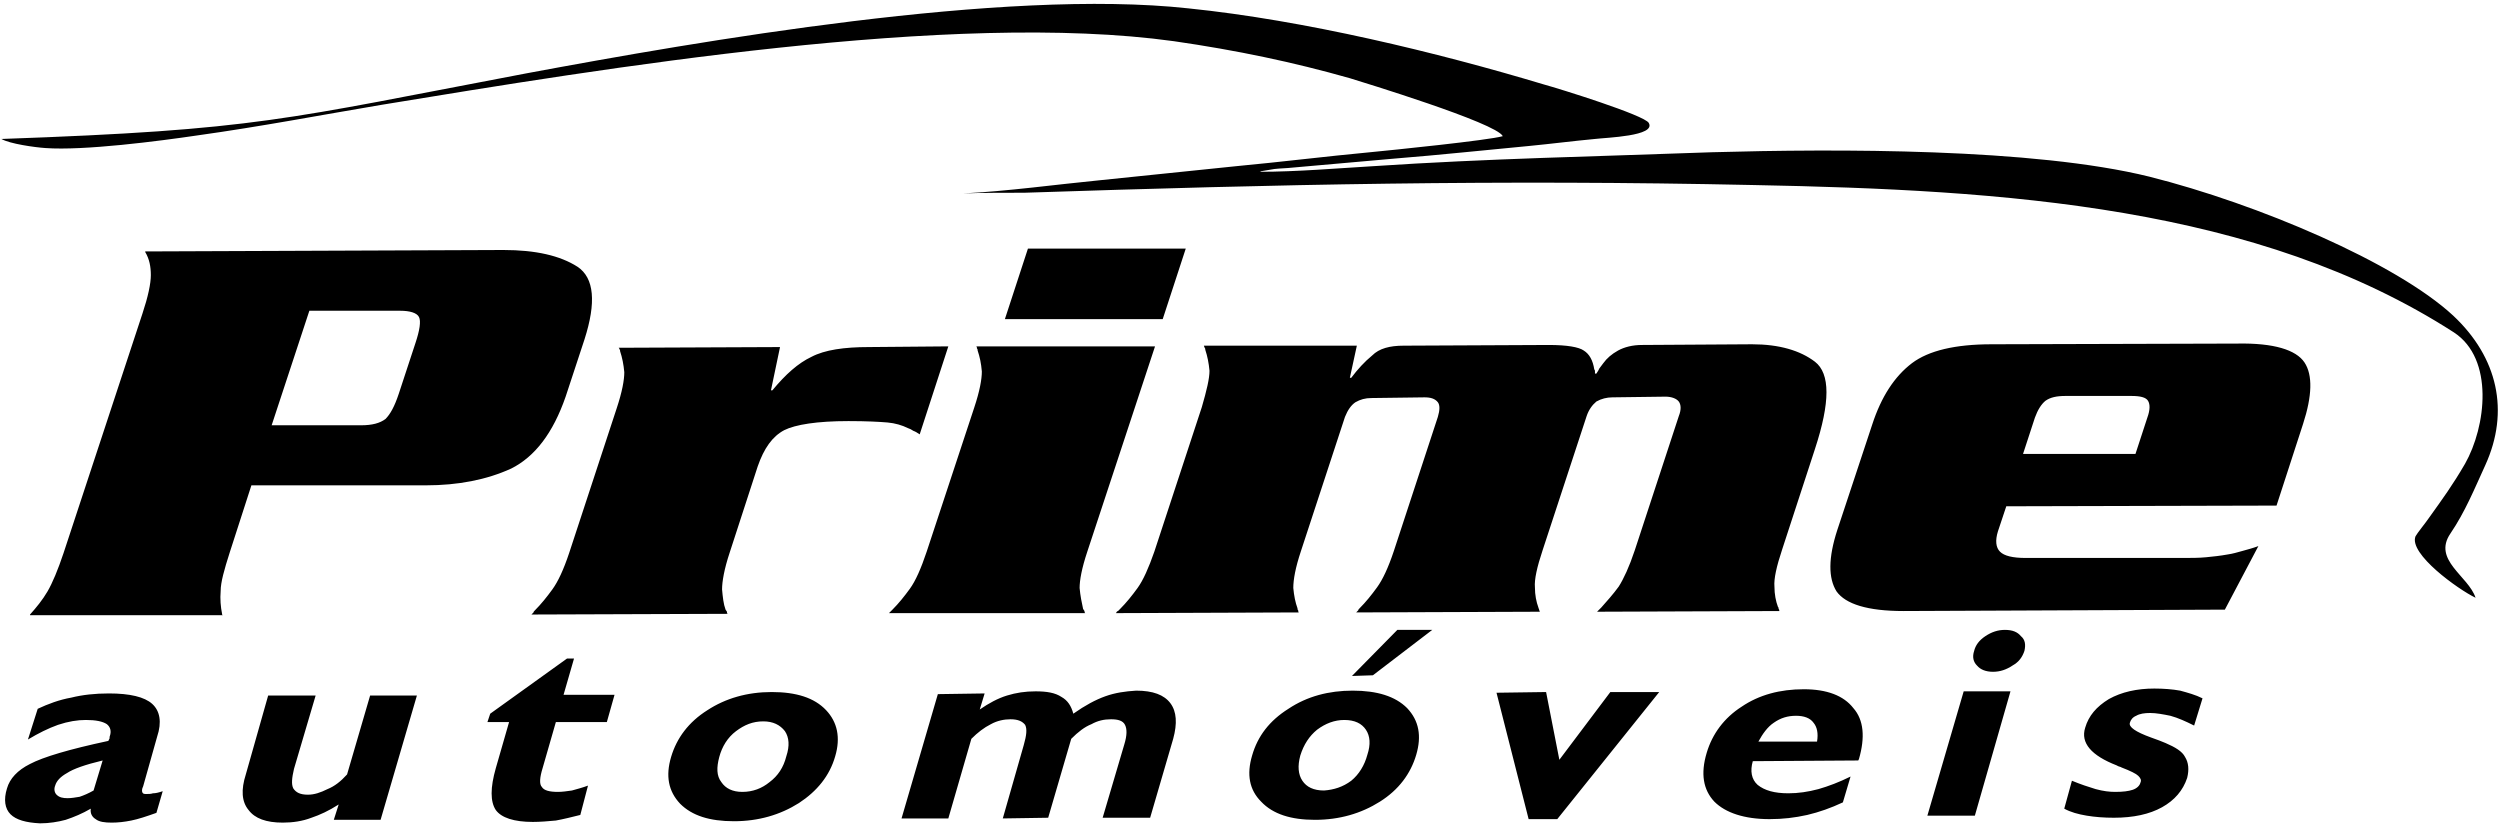<?xml version="1.0" encoding="UTF-8" standalone="no"?> <svg xmlns="http://www.w3.org/2000/svg" xmlns:xlink="http://www.w3.org/1999/xlink" viewBox="0 0 358 118" style="background-color:#ffffff00" version="1.1" xml:space="preserve" x="0px" y="0px" width="100%" height="100%"> <g id="Layer_1_1"> <path d="M 289.7 65 L 289.7 65 ZM 289.7 65 L 305.8 65 L 307.5 59.8 C 307.9 58.7 307.9 57.9 307.6 57.4 C 307.3 56.9 306.5 56.7 305.2 56.7 L 295.8 56.7 C 294.5 56.7 293.6 56.9 292.9 57.4 C 292.3 57.9 291.8 58.7 291.4 59.8 L 289.7 65 ZM 326 72.4 L 287.3 72.5 L 286.1 76.1 C 285.7 77.4 285.8 78.4 286.4 79 C 287 79.6 288.2 79.9 290.1 79.9 L 312.4 79.9 C 313.7 79.9 314.9 79.9 315.9 79.8 C 316.9 79.7 317.9 79.6 319 79.4 C 319.7 79.3 320.4 79.1 321.1 78.9 C 321.8 78.7 322.6 78.5 323.4 78.2 L 318.6 87.3 L 272.6 87.5 C 267.4 87.5 264.3 86.5 263 84.7 C 261.8 82.8 261.8 79.9 263.1 75.9 L 268.1 60.8 C 269.4 56.8 271.3 53.9 273.8 52 C 276.2 50.2 280 49.3 285.2 49.3 L 320.4 49.2 C 325.6 49.1 328.8 50.1 330 51.9 C 331.2 53.7 331.1 56.7 329.8 60.7 L 326 72.4 ZM 172.4 49.5 L 194.3 49.5 L 193.3 54.1 L 193.5 54.1 C 194.4 52.9 195.4 51.8 196.5 50.9 C 197.5 49.9 199 49.5 201 49.5 L 221.8 49.4 C 224.4 49.4 226.1 49.7 226.8 50.2 C 227.6 50.7 228.1 51.6 228.3 52.9 C 228.4 53 228.4 53.1 228.4 53.2 C 228.4 53.3 228.4 53.4 228.4 53.5 L 228.6 53.5 C 228.7 53.3 228.9 53.1 229 52.8 C 229.2 52.5 229.4 52.3 229.6 52 C 230.1 51.3 230.8 50.7 231.7 50.2 C 232.6 49.7 233.8 49.4 235.1 49.4 L 250.9 49.3 C 254.8 49.3 257.8 50.2 259.9 51.8 C 262.1 53.5 262.1 57.6 259.9 64.3 L 255.2 78.7 C 254.4 81.1 254 82.9 254.1 84 C 254.1 85.1 254.3 86.1 254.6 86.9 C 254.7 87 254.7 87.1 254.7 87.2 C 254.8 87.3 254.8 87.4 254.8 87.5 L 228.7 87.6 C 228.8 87.5 228.9 87.4 229 87.3 C 229.1 87.2 229.2 87.1 229.3 87 C 230.1 86.1 231 85.1 231.8 84 C 232.5 82.9 233.3 81.2 234.1 78.8 L 240.4 59.6 C 240.8 58.6 240.7 57.9 240.4 57.5 C 240.1 57.1 239.4 56.8 238.5 56.8 L 230.9 56.9 C 230.1 56.9 229.3 57.1 228.6 57.5 C 228 58 227.5 58.7 227.2 59.6 L 220.9 78.8 C 220.1 81.2 219.7 83 219.8 84.1 C 219.8 85.2 220 86.2 220.3 87 C 220.3 87.1 220.4 87.2 220.4 87.3 C 220.4 87.4 220.5 87.5 220.5 87.6 L 194.2 87.7 C 194.3 87.6 194.4 87.5 194.5 87.4 C 194.5 87.3 194.6 87.2 194.7 87.1 C 195.6 86.2 196.4 85.2 197.2 84.1 C 198 83 198.8 81.3 199.6 78.9 L 205.9 59.7 C 206.2 58.7 206.2 58 205.9 57.6 C 205.5 57.1 204.9 56.9 204 56.9 L 196.4 57 C 195.5 57 194.8 57.2 194.1 57.6 C 193.5 58 193 58.7 192.6 59.7 L 186.3 78.9 C 185.5 81.3 185.2 83 185.2 84.2 C 185.3 85.3 185.5 86.3 185.8 87.1 C 185.8 87.2 185.8 87.3 185.9 87.4 C 185.9 87.5 185.9 87.6 186 87.7 L 159.8 87.8 C 159.9 87.6 160 87.5 160.1 87.5 C 160.2 87.4 160.3 87.3 160.4 87.2 C 161.3 86.3 162.1 85.3 162.9 84.2 C 163.7 83.1 164.5 81.3 165.3 79 L 172.1 58.3 C 172.8 55.9 173.2 54.2 173.2 53.1 C 173.1 52 172.9 51 172.6 50.1 C 172.6 50 172.6 49.9 172.5 49.8 C 172.5 49.7 172.4 49.6 172.4 49.5 L 172.4 49.5 ZM 147.2 35.6 L 169.8 35.6 L 166.5 45.7 L 143.9 45.7 L 147.2 35.6 ZM 132.7 79 L 139.5 58.4 C 140.3 56 140.6 54.3 140.6 53.2 C 140.5 52 140.3 51.1 140 50.2 C 140 50.1 140 50 139.9 49.9 C 139.9 49.8 139.9 49.7 139.8 49.6 L 165.4 49.6 L 155.7 79 C 154.9 81.4 154.6 83.1 154.6 84.2 C 154.7 85.3 154.9 86.3 155.1 87.2 C 155.2 87.3 155.2 87.4 155.3 87.5 C 155.3 87.6 155.3 87.7 155.4 87.8 L 127.3 87.8 C 127.4 87.7 127.5 87.6 127.6 87.5 C 127.6 87.5 127.7 87.4 127.8 87.3 C 128.7 86.4 129.5 85.4 130.3 84.3 C 131.1 83.2 131.9 81.4 132.7 79 L 132.7 79 ZM 88.6 49.8 L 111.7 49.7 L 110.4 55.9 L 110.6 55.9 C 112.5 53.6 114.3 52 116.2 51.1 C 118.1 50.1 120.9 49.7 124.4 49.7 L 135.8 49.6 L 131.7 62.2 C 131.4 62 131.1 61.8 130.8 61.7 C 130.5 61.5 130.3 61.4 130 61.3 C 129.2 60.9 128.2 60.6 127.1 60.5 C 125.9 60.4 124.1 60.3 121.5 60.3 C 117 60.3 113.9 60.8 112.3 61.6 C 110.6 62.5 109.4 64.2 108.5 66.8 L 104.5 79.1 C 103.7 81.5 103.4 83.3 103.4 84.4 C 103.5 85.5 103.6 86.5 103.9 87.3 C 104 87.4 104 87.5 104.1 87.6 C 104.1 87.7 104.1 87.8 104.2 87.9 L 76.1 88 C 76.2 87.9 76.3 87.8 76.4 87.7 C 76.4 87.6 76.5 87.5 76.6 87.4 C 77.5 86.5 78.3 85.5 79.1 84.4 C 79.9 83.3 80.7 81.6 81.5 79.2 L 88.3 58.5 C 89.1 56.1 89.4 54.4 89.4 53.3 C 89.3 52.2 89.1 51.2 88.8 50.3 C 88.8 50.2 88.8 50.1 88.7 50 C 88.7 50 88.7 49.9 88.6 49.8 L 88.6 49.8 ZM 44.3 44.5 L 38.9 60.9 L 51.4 60.9 C 51.4 60.9 51.4 60.9 51.4 60.9 C 51.4 60.9 51.5 60.9 51.6 60.9 C 51.6 60.9 51.7 60.9 51.7 60.9 C 51.7 60.9 51.7 60.9 51.7 60.9 C 53.3 60.9 54.4 60.6 55.2 60 C 55.9 59.3 56.5 58.2 57.1 56.4 L 59.5 49.1 C 60.1 47.3 60.3 46 60 45.4 C 59.7 44.8 58.7 44.5 57.3 44.5 C 57.2 44.5 57.1 44.5 57.1 44.5 C 57.1 44.5 57.1 44.5 57.1 44.5 C 57 44.5 56.9 44.5 56.9 44.5 C 56.9 44.5 56.8 44.5 56.8 44.5 L 44.3 44.5 ZM 36 69.5 L 32.9 79.1 C 32.1 81.6 31.6 83.4 31.6 84.6 C 31.5 85.8 31.6 86.9 31.8 87.9 C 31.8 88 31.8 88 31.8 88 C 31.9 88.1 31.9 88.1 31.9 88.1 L 4.2 88.1 C 4.2 88.1 4.2 88.1 4.3 88.1 C 4.3 88.1 4.3 88 4.3 88 C 5.2 87 6.1 85.9 6.8 84.7 C 7.5 83.5 8.3 81.6 9.1 79.2 L 20.4 44.9 C 21.2 42.5 21.6 40.6 21.6 39.4 C 21.6 38.2 21.4 37.1 20.8 36.1 C 20.8 36.1 20.8 36 20.8 36 C 20.8 36 20.8 36 20.8 36 L 22.1 36 L 72 35.8 L 72.1 35.8 C 76.7 35.8 80.2 36.6 82.7 38.2 C 85.1 39.8 85.4 43.3 83.7 48.6 L 81 56.8 C 79.2 62 76.6 65.4 73.2 67.1 C 69.7 68.7 65.6 69.5 61 69.5 L 36 69.5 ZM 0.2 19.9 L 0.2 19.9 ZM 0.2 19.9 C 1.4 20.6 5 21.1 6.5 21.2 C 12 21.6 22.8 20.2 28.2 19.4 C 37.5 18.1 45.8 16.5 54.7 15 C 86.4 9.8 136.4 1.5 168.1 5.9 C 177.1 7.2 185.2 8.9 193.3 11.2 C 194.9 11.7 214.3 17.6 215.2 19.5 C 213.1 20.1 199.3 21.5 196.2 21.8 C 189.8 22.4 183.4 23.2 177 23.8 C 170.4 24.5 164.2 25.1 157.6 25.8 C 151.4 26.4 144.2 27.4 137.9 27.7 C 140.4 27.6 144.1 27.6 146.7 27.6 C 183.1 26.4 214.4 25.7 251.2 26.5 C 287.1 27.2 323.3 29.5 351.4 47.6 C 357.2 51.4 356 61.1 353 66.4 C 351.2 69.5 349.8 71.4 347.8 74.2 C 347.4 74.8 346.1 76.4 345.9 76.8 C 344.9 79.3 352 84.4 354.5 85.6 C 353.5 82.5 348.3 80.2 350.9 76.4 C 353 73.3 354.3 70.1 355.9 66.6 C 359.4 58.9 357.7 51.2 351.3 45.2 C 343.1 37.6 323.3 29.2 307.8 25.3 C 291.2 21.2 263 21.3 245.2 21.8 C 228.9 22.4 213 22.7 196.6 23.8 C 191.5 24.1 185.7 24.6 180.4 24.6 C 180.5 24.6 180.6 24.5 180.7 24.5 L 182.5 24.2 C 183.4 24.1 184.2 24.1 185.1 24 L 199.8 22.7 C 206.1 22.2 212.6 21.5 219 20.9 C 222.1 20.6 225.2 20.2 228.4 19.9 C 230 19.7 237.2 19.5 236.1 17.6 C 235.5 16.5 223.3 12.7 221.1 12.1 C 205.8 7.5 186.8 2.9 170.2 1.2 C 143.7 -1.7 100.1 5.9 75.4 10.5 C 40.6 17.1 37 18.6 0.2 19.9 L 0.2 19.9 ZM 295.6 115.8 L 295.6 115.8 ZM 295.6 115.8 L 296.7 111.8 C 297.9 112.3 299.1 112.7 300.1 113 C 301.2 113.3 302.1 113.4 302.9 113.4 C 304 113.4 304.8 113.3 305.4 113.1 C 306 112.9 306.4 112.5 306.5 112.1 C 306.7 111.7 306.5 111.4 306.2 111.1 C 305.9 110.8 305.1 110.4 303.8 109.9 C 303.7 109.8 303.4 109.8 303.1 109.6 C 299.5 108.2 297.9 106.4 298.6 104.2 C 299.1 102.5 300.2 101.2 302 100.1 C 303.8 99.1 306 98.6 308.5 98.6 C 309.8 98.6 311.1 98.7 312.2 98.9 C 313.3 99.2 314.4 99.5 315.4 100 L 314.2 103.9 C 313 103.3 311.9 102.8 310.8 102.5 C 309.8 102.3 308.8 102.1 307.9 102.1 C 307.1 102.1 306.4 102.2 305.9 102.5 C 305.4 102.7 305.1 103.1 305 103.5 C 304.8 104.1 305.8 104.8 308 105.6 C 308.9 105.9 309.6 106.2 310.1 106.4 C 311.5 107 312.5 107.6 312.9 108.4 C 313.4 109.2 313.5 110.2 313.2 111.4 C 312.6 113.2 311.4 114.6 309.6 115.6 C 307.8 116.6 305.5 117.1 302.7 117.1 C 301.3 117.1 300 117 298.8 116.8 C 297.6 116.6 296.5 116.3 295.6 115.8 L 295.6 115.8 ZM 282.7 93.2 C 282.9 92.4 283.4 91.7 284.3 91.1 C 285.2 90.5 286.1 90.2 287.1 90.2 C 288.2 90.2 288.9 90.5 289.4 91.1 C 290 91.6 290.1 92.3 289.9 93.2 C 289.6 94.1 289.1 94.8 288.2 95.3 C 287.3 95.9 286.4 96.2 285.4 96.2 C 284.4 96.2 283.6 95.9 283.1 95.3 C 282.6 94.8 282.4 94.1 282.7 93.2 L 282.7 93.2 ZM 276 116.8 L 281.2 99 L 287.9 99 L 282.8 116.8 L 276 116.8 ZM 193.6 96.8 L 200.1 90.2 L 205.1 90.2 L 196.6 96.7 L 193.6 96.8 ZM 251.8 106.2 L 260.2 106.2 C 260.4 105 260.2 104.1 259.7 103.5 C 259.2 102.8 258.3 102.5 257.2 102.5 C 256 102.5 255 102.8 254 103.5 C 253.1 104.1 252.4 105.1 251.8 106.2 L 251.8 106.2 ZM 263.9 114.9 C 262.2 115.7 260.5 116.3 258.8 116.7 C 257 117.1 255.3 117.3 253.4 117.3 C 249.8 117.3 247.1 116.4 245.5 114.8 C 243.9 113.1 243.5 110.8 244.4 107.8 C 245.2 105.1 246.9 102.8 249.4 101.2 C 251.9 99.5 254.9 98.7 258.3 98.7 C 261.6 98.7 264 99.6 265.4 101.4 C 266.9 103.1 267.1 105.6 266.2 108.7 L 266.1 108.9 L 251 109 L 251 109 C 250.6 110.4 250.8 111.6 251.7 112.4 C 252.7 113.2 254.1 113.6 256.1 113.6 C 257.5 113.6 258.9 113.4 260.4 113 C 261.8 112.6 263.4 112 265 111.2 L 263.9 114.9 ZM 218.9 117.3 L 214.3 99.2 L 221.4 99.1 L 223.3 108.8 L 230.6 99.1 L 237.6 99.1 L 223 117.3 L 218.9 117.3 ZM 179.3 108.2 C 180.1 105.4 181.8 103.2 184.5 101.5 C 187.2 99.7 190.3 98.9 193.7 98.9 C 197.2 98.9 199.8 99.7 201.5 101.4 C 203.2 103.2 203.6 105.4 202.8 108.1 C 202 110.8 200.3 113.1 197.6 114.8 C 194.9 116.5 191.8 117.4 188.3 117.4 C 184.9 117.4 182.3 116.6 180.6 114.8 C 178.9 113.1 178.5 110.9 179.3 108.2 L 179.3 108.2 ZM 186.2 108.2 C 185.8 109.7 185.9 110.9 186.5 111.8 C 187.1 112.7 188.1 113.2 189.6 113.2 C 191 113.1 192.3 112.7 193.5 111.8 C 194.6 110.9 195.4 109.6 195.8 108.1 C 196.3 106.6 196.2 105.4 195.6 104.5 C 195 103.6 194 103.1 192.5 103.1 C 191.1 103.1 189.8 103.6 188.6 104.5 C 187.5 105.4 186.7 106.6 186.2 108.2 L 186.2 108.2 ZM 129.1 117.2 L 134.3 99.4 L 141 99.3 L 140.3 101.6 C 141.6 100.7 142.9 100 144.2 99.6 C 145.5 99.2 146.8 99 148.3 99 C 149.9 99 151.1 99.2 152 99.8 C 152.9 100.3 153.4 101.1 153.7 102.2 C 155.4 101 156.9 100.2 158.3 99.7 C 159.7 99.2 161.1 99 162.7 98.9 C 165.1 98.9 166.7 99.5 167.6 100.7 C 168.5 101.9 168.6 103.6 168 105.8 L 164.7 117.1 L 157.9 117.1 L 161 106.6 C 161.4 105.3 161.4 104.4 161.1 103.8 C 160.8 103.2 160.1 103 159.1 103 C 158.1 103 157.2 103.2 156.3 103.7 C 155.3 104.1 154.4 104.8 153.4 105.8 L 150.1 117.1 L 143.6 117.2 L 146.6 106.7 C 147 105.3 147.1 104.4 146.8 103.8 C 146.4 103.3 145.8 103 144.7 103 C 143.8 103 142.8 103.2 141.9 103.7 C 140.9 104.2 140 104.9 139.1 105.8 L 135.8 117.2 L 129.1 117.2 ZM 96.1 108.4 C 96.9 105.7 98.6 103.4 101.3 101.7 C 103.9 100 107 99.1 110.5 99.1 C 114 99.1 116.6 99.9 118.3 101.7 C 119.9 103.4 120.4 105.6 119.6 108.3 C 118.8 111.1 117 113.3 114.4 115 C 111.7 116.7 108.6 117.6 105.1 117.6 C 101.6 117.6 99.1 116.8 97.4 115.1 C 95.7 113.3 95.3 111.1 96.1 108.4 L 96.1 108.4 ZM 103 108.4 C 102.6 109.9 102.6 111.1 103.3 112 C 103.9 112.9 104.9 113.4 106.3 113.4 C 107.8 113.4 109.1 112.9 110.2 112 C 111.4 111.1 112.2 109.9 112.6 108.3 C 113.1 106.8 113 105.6 112.4 104.7 C 111.7 103.8 110.7 103.3 109.3 103.3 C 107.8 103.3 106.6 103.8 105.4 104.7 C 104.2 105.6 103.4 106.9 103 108.4 L 103 108.4 ZM 72.9 103.4 L 69.8 103.4 L 70.2 102.2 L 81.2 94.3 L 82.2 94.3 L 80.7 99.5 L 88 99.5 L 86.9 103.4 L 79.6 103.4 L 77.7 110 C 77.3 111.3 77.2 112.3 77.6 112.7 C 77.9 113.2 78.7 113.4 79.9 113.4 C 80.5 113.4 81.2 113.3 81.9 113.2 C 82.6 113 83.4 112.8 84.2 112.5 L 83.1 116.7 C 81.9 117 80.7 117.3 79.6 117.5 C 78.5 117.6 77.4 117.7 76.3 117.7 C 73.6 117.7 71.8 117.1 71 116 C 70.2 114.8 70.2 112.8 71 110 L 72.9 103.4 ZM 48.5 115.2 C 47.1 116.1 45.8 116.7 44.6 117.1 C 43.3 117.6 41.9 117.8 40.5 117.8 C 38.1 117.8 36.5 117.2 35.6 116 C 34.6 114.8 34.5 113.1 35.2 110.9 L 38.4 99.6 L 45.2 99.6 L 42.1 110.1 C 41.8 111.4 41.7 112.3 42 112.9 C 42.4 113.5 43 113.8 44.1 113.8 C 45 113.8 45.9 113.5 46.9 113 C 47.9 112.6 48.8 111.9 49.7 110.9 L 53 99.6 L 59.7 99.6 L 54.5 117.4 L 47.8 117.4 L 48.5 115.2 ZM 13 115.8 C 11.8 116.5 10.6 117 9.4 117.4 C 8.3 117.7 7 117.9 5.8 117.9 L 5.7 117.9 C 3.7 117.8 2.3 117.4 1.5 116.6 C 0.7 115.8 0.5 114.5 1 112.9 C 1.4 111.5 2.5 110.3 4.3 109.4 C 6.2 108.4 9.9 107.3 15.5 106.1 C 15.6 106 15.6 105.9 15.6 105.9 C 15.7 105.8 15.7 105.7 15.7 105.5 C 16 104.7 15.8 104.1 15.3 103.7 C 14.7 103.3 13.7 103.1 12.3 103.1 C 11.1 103.1 9.8 103.3 8.3 103.8 C 6.9 104.3 5.5 105 4 105.9 L 5.4 101.5 C 6.9 100.8 8.5 100.2 10.2 99.9 C 11.8 99.5 13.6 99.3 15.6 99.3 C 18.6 99.3 20.7 99.8 21.8 100.8 C 22.9 101.8 23.2 103.4 22.5 105.5 L 20.5 112.6 C 20.3 113 20.3 113.3 20.4 113.5 C 20.5 113.7 20.7 113.7 21 113.7 C 21.3 113.7 21.6 113.7 21.9 113.6 C 22.3 113.6 22.7 113.5 23.3 113.3 L 22.4 116.4 C 21 116.9 19.8 117.3 18.8 117.5 C 17.8 117.7 16.9 117.8 16 117.8 C 15 117.8 14.2 117.7 13.7 117.3 C 13.2 117 12.9 116.5 13 115.8 L 13 115.8 ZM 13.4 113.2 L 14.7 108.9 C 12.2 109.5 10.5 110.1 9.6 110.7 C 8.7 111.2 8.1 111.8 7.9 112.5 C 7.7 113 7.8 113.5 8.1 113.8 C 8.5 114.2 9 114.3 9.7 114.3 C 10.2 114.3 10.8 114.2 11.4 114.1 C 12 113.9 12.7 113.6 13.4 113.2 L 13.4 113.2 Z" fill="#000000"></path> </g> </svg> 